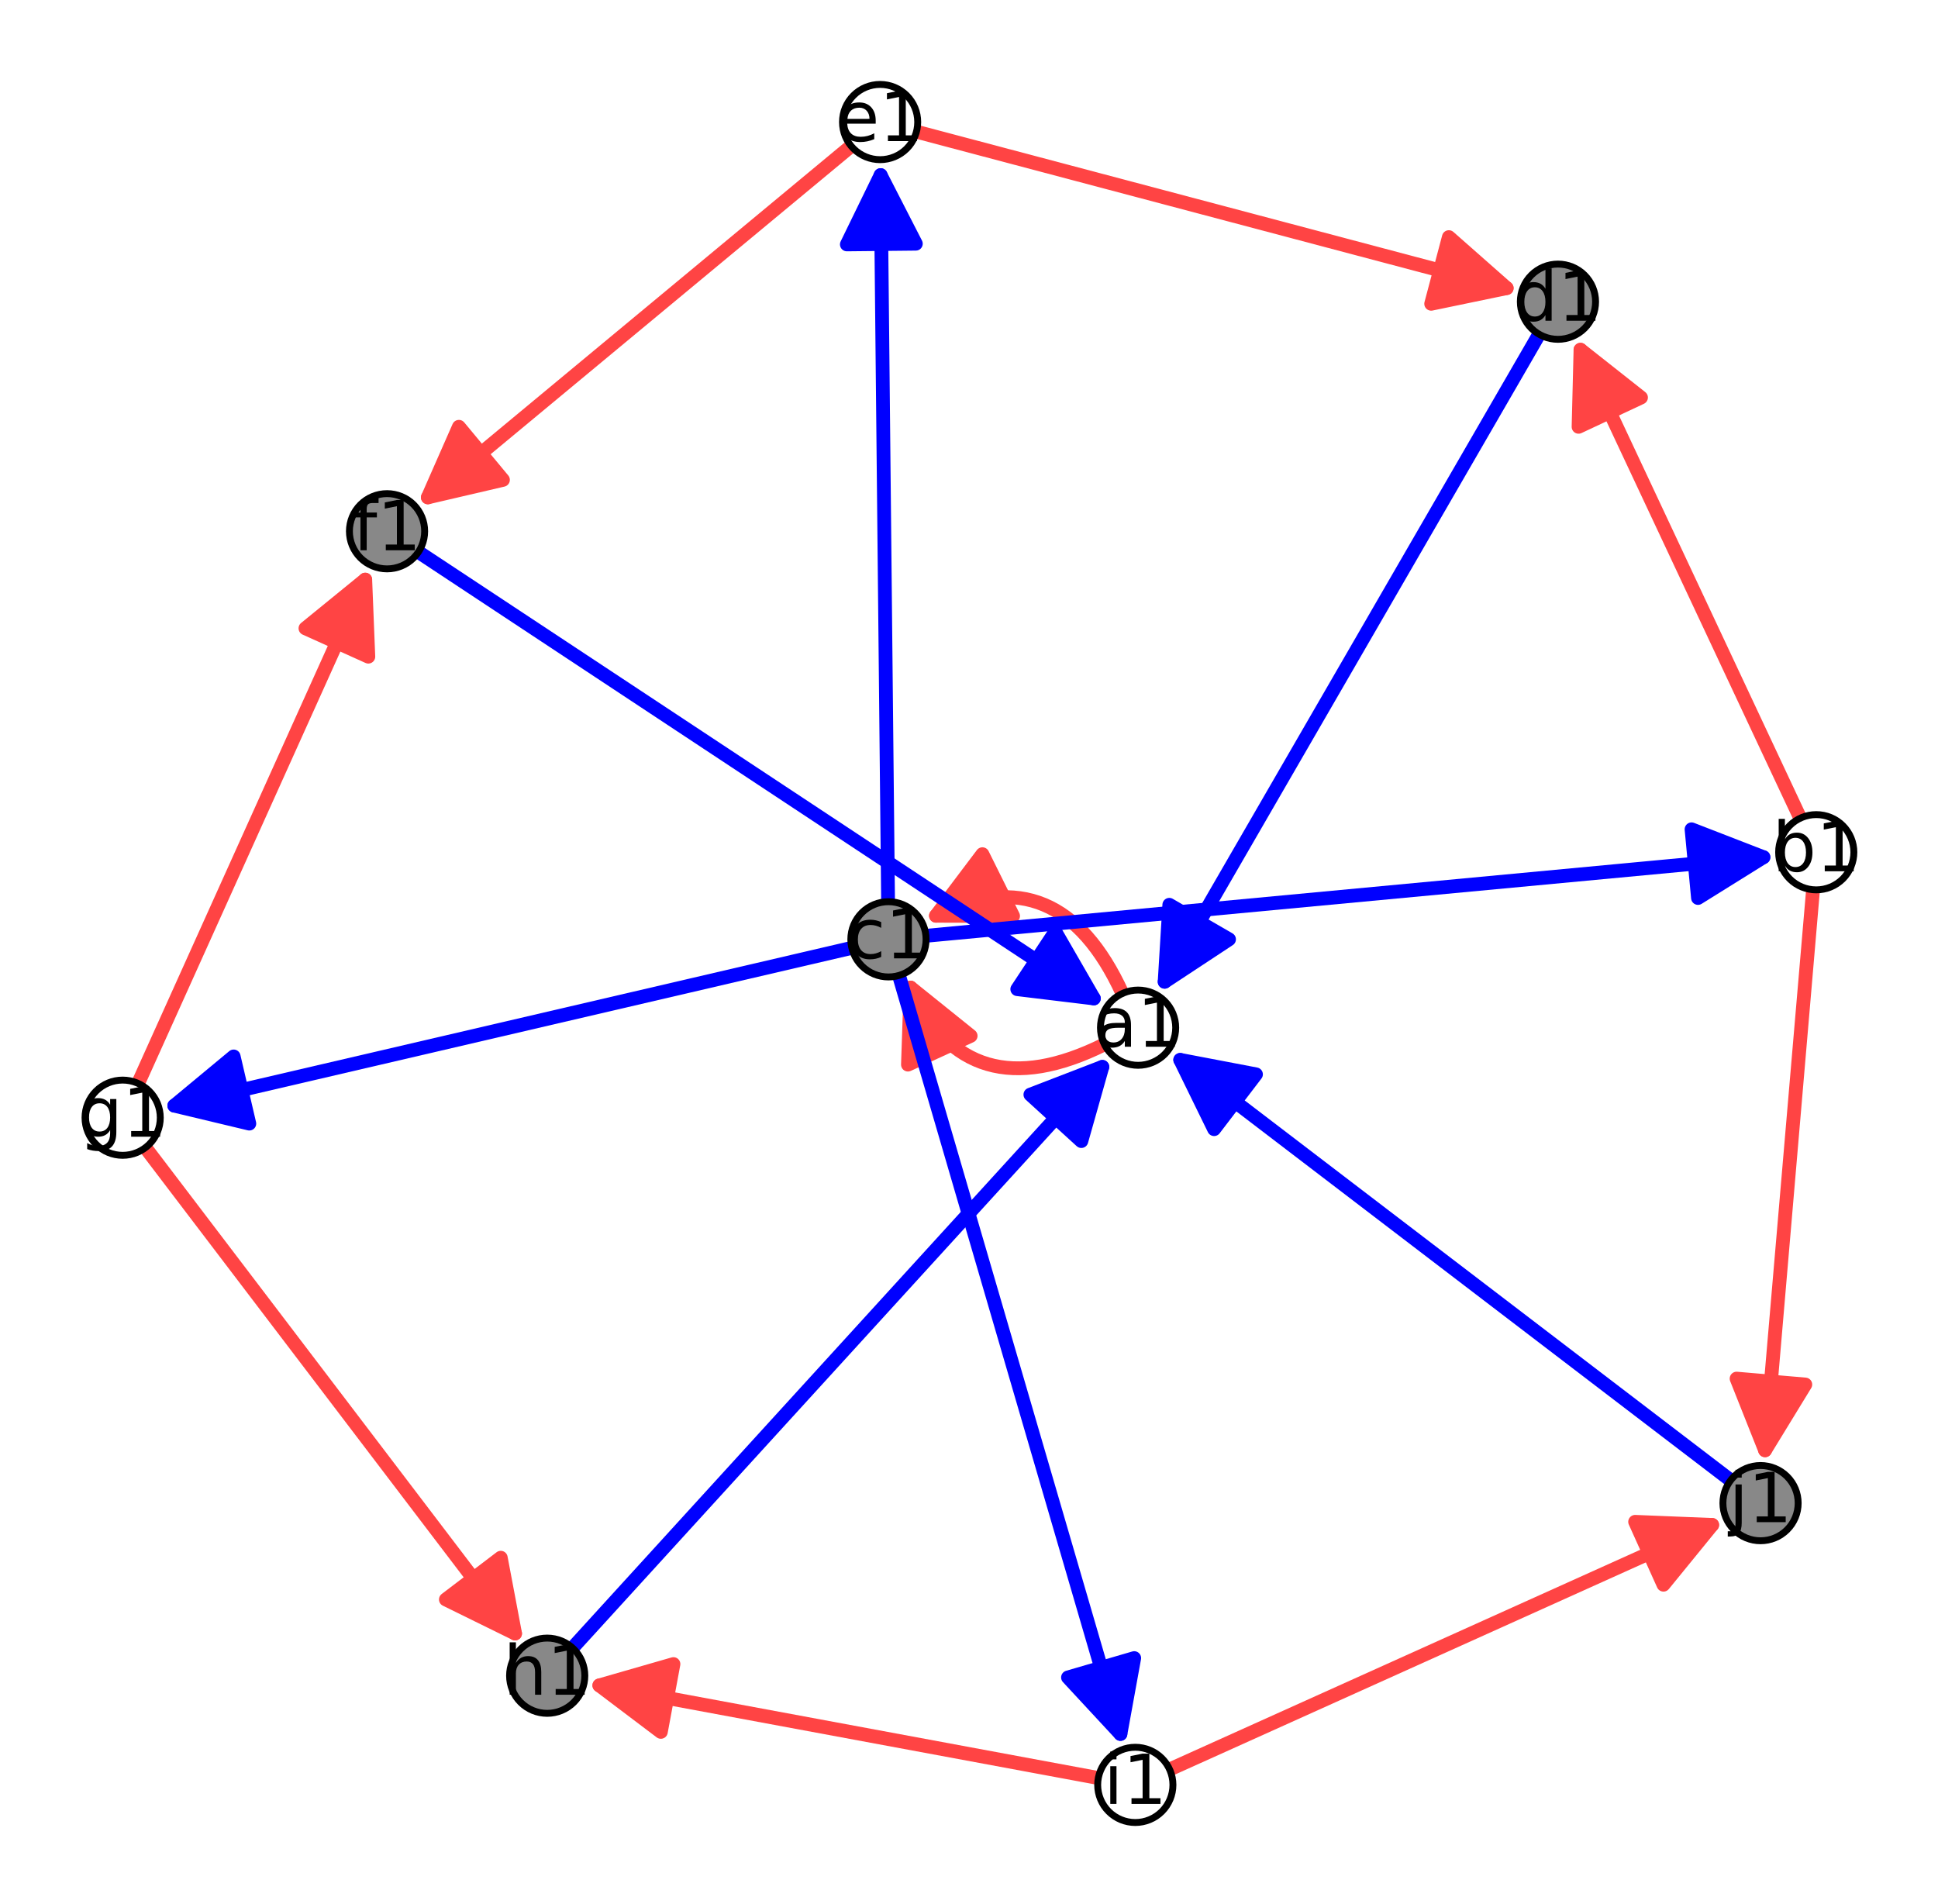 <?xml version="1.0" encoding="utf-8" standalone="no"?>
<!DOCTYPE svg PUBLIC "-//W3C//DTD SVG 1.1//EN"
  "http://www.w3.org/Graphics/SVG/1.1/DTD/svg11.dtd">
<!-- Created with matplotlib (http://matplotlib.org/) -->
<svg height="276pt" version="1.1" viewBox="0 0 281 276" width="281pt" xmlns="http://www.w3.org/2000/svg" xmlns:xlink="http://www.w3.org/1999/xlink">
 <defs>
  <style type="text/css">
*{stroke-linecap:butt;stroke-linejoin:round;stroke-miterlimit:100000;}
  </style>
 </defs>
 <g id="figure_1">
  <g id="patch_1">
   <path d="M 0 276.48 
L 281.132 276.48 
L 281.132 0 
L 0 0 
z
" style="fill:#ffffff;"/>
  </g>
  <g id="axes_1">
   <g id="patch_2">
    <path d="M 7.2 269.28 
L 273.932 269.28 
L 273.932 7.2 
L 7.2 7.2 
z
" style="fill:#ffffff;"/>
   </g>
   <g id="patch_3">
    <path clip-path="url(#pbff3364836)" d="M 162.743 144.041 
Q 153.524 123.93 135.71 132.771 
" style="fill:none;stroke:#ff4444;stroke-linecap:round;stroke-width:2.0;"/>
    <path clip-path="url(#pbff3364836)" d="M 146.891 132.804 
L 135.71 132.771 
L 142.445 123.846 
L 146.891 132.804 
z
" style="fill:#ff4444;stroke:#ff4444;stroke-linecap:round;stroke-width:2.0;"/>
   </g>
   <g id="patch_4">
    <path clip-path="url(#pbff3364836)" d="M 160.129 151.425 
Q 140.313 161.259 132.026 143.181 
" style="fill:none;stroke:#ff4444;stroke-linecap:round;stroke-width:2.0;"/>
    <path clip-path="url(#pbff3364836)" d="M 131.648 154.355 
L 132.026 143.181 
L 140.738 150.188 
L 131.648 154.355 
z
" style="fill:#ff4444;stroke:#ff4444;stroke-linecap:round;stroke-width:2.0;"/>
   </g>
   <g id="patch_5">
    <path clip-path="url(#pbff3364836)" d="M 218.462 41.773 
Q 176.753 30.719 132.883 19.093 
" style="fill:none;stroke:#ff4444;stroke-linecap:round;stroke-width:2.0;"/>
    <path clip-path="url(#pbff3364836)" d="M 210.076 34.378 
L 218.462 41.773 
L 207.514 44.044 
L 210.076 34.378 
z
" style="fill:#ff4444;stroke:#ff4444;stroke-linecap:round;stroke-width:2.0;"/>
   </g>
   <g id="patch_6">
    <path clip-path="url(#pbff3364836)" d="M 159.834 154.683 
Q 122.178 195.978 83.017 238.925 
" style="fill:none;stroke:#0000ff;stroke-linecap:round;stroke-width:2.0;"/>
    <path clip-path="url(#pbff3364836)" d="M 149.401 158.703 
L 159.834 154.683 
L 156.79 165.441 
L 149.401 158.703 
z
" style="fill:#0000ff;stroke:#0000ff;stroke-linecap:round;stroke-width:2.0;"/>
   </g>
   <g id="patch_7">
    <path clip-path="url(#pbff3364836)" d="M 255.69 124.281 
Q 196.084 129.876 134.252 135.68 
" style="fill:none;stroke:#0000ff;stroke-linecap:round;stroke-width:2.0;"/>
    <path clip-path="url(#pbff3364836)" d="M 245.266 120.238 
L 255.69 124.281 
L 246.201 130.194 
L 245.266 120.238 
z
" style="fill:#0000ff;stroke:#0000ff;stroke-linecap:round;stroke-width:2.0;"/>
   </g>
   <g id="patch_8">
    <path clip-path="url(#pbff3364836)" d="M 168.867 142.342 
Q 195.456 96.371 223.165 48.465 
" style="fill:none;stroke:#0000ff;stroke-linecap:round;stroke-width:2.0;"/>
    <path clip-path="url(#pbff3364836)" d="M 178.202 136.189 
L 168.867 142.342 
L 169.545 131.182 
L 178.202 136.189 
z
" style="fill:#0000ff;stroke:#0000ff;stroke-linecap:round;stroke-width:2.0;"/>
   </g>
   <g id="patch_9">
    <path clip-path="url(#pbff3364836)" d="M 21.088 166.393 
Q 48.563 202.504 74.684 236.835 
" style="fill:none;stroke:#ff4444;stroke-linecap:round;stroke-width:2.0;"/>
    <path clip-path="url(#pbff3364836)" d="M 72.608 225.849 
L 74.684 236.835 
L 64.65 231.904 
L 72.608 225.849 
z
" style="fill:#ff4444;stroke:#ff4444;stroke-linecap:round;stroke-width:2.0;"/>
   </g>
   <g id="patch_10">
    <path clip-path="url(#pbff3364836)" d="M 128.765 130.735 
Q 128.215 76.942 127.689 25.386 
" style="fill:none;stroke:#0000ff;stroke-linecap:round;stroke-width:2.0;"/>
    <path clip-path="url(#pbff3364836)" d="M 122.791 35.436 
L 127.689 25.386 
L 132.791 35.334 
L 122.791 35.436 
z
" style="fill:#0000ff;stroke:#0000ff;stroke-linecap:round;stroke-width:2.0;"/>
   </g>
   <g id="patch_11">
    <path clip-path="url(#pbff3364836)" d="M 86.903 244.359 
Q 121.977 250.87 159.25 257.789 
" style="fill:none;stroke:#ff4444;stroke-linecap:round;stroke-width:2.0;"/>
    <path clip-path="url(#pbff3364836)" d="M 95.822 251.1 
L 86.903 244.359 
L 97.648 241.268 
L 95.822 251.1 
z
" style="fill:#ff4444;stroke:#ff4444;stroke-linecap:round;stroke-width:2.0;"/>
   </g>
   <g id="patch_12">
    <path clip-path="url(#pbff3364836)" d="M 158.6 144.759 
Q 110.567 113.012 60.67 80.032 
" style="fill:none;stroke:#0000ff;stroke-linecap:round;stroke-width:2.0;"/>
    <path clip-path="url(#pbff3364836)" d="M 153.014 135.074 
L 158.6 144.759 
L 147.5 143.416 
L 153.014 135.074 
z
" style="fill:#0000ff;stroke:#0000ff;stroke-linecap:round;stroke-width:2.0;"/>
   </g>
   <g id="patch_13">
    <path clip-path="url(#pbff3364836)" d="M 130.35 141.426 
Q 146.717 197.487 162.458 251.402 
" style="fill:none;stroke:#0000ff;stroke-linecap:round;stroke-width:2.0;"/>
    <path clip-path="url(#pbff3364836)" d="M 164.455 240.401 
L 162.458 251.402 
L 154.856 243.204 
L 164.455 240.401 
z
" style="fill:#0000ff;stroke:#0000ff;stroke-linecap:round;stroke-width:2.0;"/>
   </g>
   <g id="patch_14">
    <path clip-path="url(#pbff3364836)" d="M 261.03 118.624 
Q 244.622 83.653 229.163 50.706 
" style="fill:none;stroke:#ff4444;stroke-linecap:round;stroke-width:2.0;"/>
    <path clip-path="url(#pbff3364836)" d="M 228.884 61.883 
L 229.163 50.706 
L 237.937 57.635 
L 228.884 61.883 
z
" style="fill:#ff4444;stroke:#ff4444;stroke-linecap:round;stroke-width:2.0;"/>
   </g>
   <g id="patch_15">
    <path clip-path="url(#pbff3364836)" d="M 123.412 21.179 
Q 91.864 47.36 62.037 72.112 
" style="fill:none;stroke:#ff4444;stroke-linecap:round;stroke-width:2.0;"/>
    <path clip-path="url(#pbff3364836)" d="M 72.926 69.574 
L 62.037 72.112 
L 66.54 61.879 
L 72.926 69.574 
z
" style="fill:#ff4444;stroke:#ff4444;stroke-linecap:round;stroke-width:2.0;"/>
   </g>
   <g id="patch_16">
    <path clip-path="url(#pbff3364836)" d="M 52.958 84.036 
Q 36.952 119.538 20.027 157.079 
" style="fill:none;stroke:#ff4444;stroke-linecap:round;stroke-width:2.0;"/>
    <path clip-path="url(#pbff3364836)" d="M 44.289 91.097 
L 52.958 84.036 
L 53.406 95.207 
L 44.289 91.097 
z
" style="fill:#ff4444;stroke:#ff4444;stroke-linecap:round;stroke-width:2.0;"/>
   </g>
   <g id="patch_17">
    <path clip-path="url(#pbff3364836)" d="M 123.508 137.427 
Q 73.303 149.121 25.275 160.307 
" style="fill:none;stroke:#0000ff;stroke-linecap:round;stroke-width:2.0;"/>
    <path clip-path="url(#pbff3364836)" d="M 36.149 162.908 
L 25.275 160.307 
L 33.88 153.169 
L 36.149 162.908 
z
" style="fill:#0000ff;stroke:#0000ff;stroke-linecap:round;stroke-width:2.0;"/>
   </g>
   <g id="patch_18">
    <path clip-path="url(#pbff3364836)" d="M 171.128 153.668 
Q 210.143 183.467 250.935 214.623 
" style="fill:none;stroke:#0000ff;stroke-linecap:round;stroke-width:2.0;"/>
    <path clip-path="url(#pbff3364836)" d="M 176.04 163.712 
L 171.128 153.668 
L 182.11 155.764 
L 176.04 163.712 
z
" style="fill:#0000ff;stroke:#0000ff;stroke-linecap:round;stroke-width:2.0;"/>
   </g>
   <g id="patch_19">
    <path clip-path="url(#pbff3364836)" d="M 262.882 128.998 
Q 259.308 170.748 255.926 210.271 
" style="fill:none;stroke:#ff4444;stroke-linecap:round;stroke-width:2.0;"/>
    <path clip-path="url(#pbff3364836)" d="M 261.76 200.734 
L 255.926 210.271 
L 251.797 199.881 
L 261.76 200.734 
z
" style="fill:#ff4444;stroke:#ff4444;stroke-linecap:round;stroke-width:2.0;"/>
   </g>
   <g id="patch_20">
    <path clip-path="url(#pbff3364836)" d="M 169.587 256.544 
Q 209.942 238.36 248.258 221.094 
" style="fill:none;stroke:#ff4444;stroke-linecap:round;stroke-width:2.0;"/>
    <path clip-path="url(#pbff3364836)" d="M 237.086 220.644 
L 248.258 221.094 
L 241.195 229.761 
L 237.086 220.644 
z
" style="fill:#ff4444;stroke:#ff4444;stroke-linecap:round;stroke-width:2.0;"/>
   </g>
   <g id="matplotlib.axis_1"/>
   <g id="matplotlib.axis_2"/>
   <g id="patch_21">
    <path d="M 128.821 141.645 
C 130.268 141.645 131.655 141.07 132.678 140.047 
C 133.701 139.024 134.276 137.636 134.276 136.19 
C 134.276 134.743 133.701 133.355 132.678 132.332 
C 131.655 131.309 130.268 130.735 128.821 130.735 
C 127.374 130.735 125.987 131.309 124.964 132.332 
C 123.941 133.355 123.366 134.743 123.366 136.19 
C 123.366 137.636 123.941 139.024 124.964 140.047 
C 125.987 141.07 127.374 141.645 128.821 141.645 
z
" style="fill:#888888;stroke:#000000;stroke-linejoin:miter;"/>
   </g>
   <g id="patch_22">
    <path d="M 225.896 49.198 
C 227.343 49.198 228.73 48.623 229.753 47.6 
C 230.776 46.577 231.351 45.19 231.351 43.743 
C 231.351 42.296 230.776 40.909 229.753 39.886 
C 228.73 38.863 227.343 38.288 225.896 38.288 
C 224.449 38.288 223.062 38.863 222.039 39.886 
C 221.016 40.909 220.441 42.296 220.441 43.743 
C 220.441 45.19 221.016 46.577 222.039 47.6 
C 223.062 48.623 224.449 49.198 225.896 49.198 
z
" style="fill:#888888;stroke:#000000;stroke-linejoin:miter;"/>
   </g>
   <g id="patch_23">
    <path d="M 56.119 82.479 
C 57.565 82.479 58.953 81.904 59.976 80.881 
C 60.999 79.858 61.574 78.471 61.574 77.024 
C 61.574 75.577 60.999 74.19 59.976 73.167 
C 58.953 72.144 57.565 71.569 56.119 71.569 
C 54.672 71.569 53.284 72.144 52.261 73.167 
C 51.238 74.19 50.664 75.577 50.664 77.024 
C 50.664 78.471 51.238 79.858 52.261 80.881 
C 53.284 81.904 54.672 82.479 56.119 82.479 
z
" style="fill:#888888;stroke:#000000;stroke-linejoin:miter;"/>
   </g>
   <g id="patch_24">
    <path d="M 79.341 248.411 
C 80.788 248.411 82.175 247.836 83.198 246.813 
C 84.221 245.79 84.796 244.402 84.796 242.956 
C 84.796 241.509 84.221 240.121 83.198 239.098 
C 82.175 238.075 80.788 237.5 79.341 237.5 
C 77.894 237.5 76.507 238.075 75.484 239.098 
C 74.461 240.121 73.886 241.509 73.886 242.956 
C 73.886 244.402 74.461 245.79 75.484 246.813 
C 76.507 247.836 77.894 248.411 79.341 248.411 
z
" style="fill:#888888;stroke:#000000;stroke-linejoin:miter;"/>
   </g>
   <g id="patch_25">
    <path d="M 255.27 223.389 
C 256.716 223.389 258.104 222.815 259.127 221.792 
C 260.15 220.769 260.725 219.381 260.725 217.934 
C 260.725 216.488 260.15 215.1 259.127 214.077 
C 258.104 213.054 256.716 212.479 255.27 212.479 
C 253.823 212.479 252.435 213.054 251.412 214.077 
C 250.389 215.1 249.815 216.488 249.815 217.934 
C 249.815 219.381 250.389 220.769 251.412 221.792 
C 252.435 222.815 253.823 223.389 255.27 223.389 
z
" style="fill:#888888;stroke:#000000;stroke-linejoin:miter;"/>
   </g>
   <g id="patch_26">
    <path d="M 165.016 154.455 
C 166.463 154.455 167.85 153.88 168.873 152.857 
C 169.896 151.834 170.471 150.446 170.471 149 
C 170.471 147.553 169.896 146.165 168.873 145.142 
C 167.85 144.119 166.463 143.545 165.016 143.545 
C 163.569 143.545 162.182 144.119 161.159 145.142 
C 160.136 146.165 159.561 147.553 159.561 149 
C 159.561 150.446 160.136 151.834 161.159 152.857 
C 162.182 153.88 163.569 154.455 165.016 154.455 
z
" style="fill:#ffffff;stroke:#000000;stroke-linejoin:miter;"/>
   </g>
   <g id="patch_27">
    <path d="M 263.347 129.018 
C 264.794 129.018 266.181 128.443 267.204 127.42 
C 268.227 126.397 268.802 125.009 268.802 123.562 
C 268.802 122.116 268.227 120.728 267.204 119.705 
C 266.181 118.682 264.794 118.107 263.347 118.107 
C 261.9 118.107 260.513 118.682 259.49 119.705 
C 258.467 120.728 257.892 122.116 257.892 123.562 
C 257.892 125.009 258.467 126.397 259.49 127.42 
C 260.513 128.443 261.9 129.018 263.347 129.018 
z
" style="fill:#ffffff;stroke:#000000;stroke-linejoin:miter;"/>
   </g>
   <g id="patch_28">
    <path d="M 127.61 23.15 
C 129.057 23.15 130.444 22.575 131.467 21.552 
C 132.49 20.529 133.065 19.142 133.065 17.695 
C 133.065 16.248 132.49 14.861 131.467 13.838 
C 130.444 12.815 129.057 12.24 127.61 12.24 
C 126.163 12.24 124.776 12.815 123.753 13.838 
C 122.73 14.861 122.155 16.248 122.155 17.695 
C 122.155 19.142 122.73 20.529 123.753 21.552 
C 124.776 22.575 126.163 23.15 127.61 23.15 
z
" style="fill:#ffffff;stroke:#000000;stroke-linejoin:miter;"/>
   </g>
   <g id="patch_29">
    <path d="M 17.785 167.507 
C 19.231 167.507 20.619 166.932 21.642 165.909 
C 22.665 164.886 23.24 163.498 23.24 162.052 
C 23.24 160.605 22.665 159.217 21.642 158.194 
C 20.619 157.171 19.231 156.597 17.785 156.597 
C 16.338 156.597 14.95 157.171 13.927 158.194 
C 12.904 159.217 12.329 160.605 12.329 162.052 
C 12.329 163.498 12.904 164.886 13.927 165.909 
C 14.95 166.932 16.338 167.507 17.785 167.507 
z
" style="fill:#ffffff;stroke:#000000;stroke-linejoin:miter;"/>
   </g>
   <g id="patch_30">
    <path d="M 164.613 264.24 
C 166.06 264.24 167.448 263.665 168.471 262.642 
C 169.494 261.619 170.069 260.232 170.069 258.785 
C 170.069 257.338 169.494 255.951 168.471 254.928 
C 167.448 253.905 166.06 253.33 164.613 253.33 
C 163.167 253.33 161.779 253.905 160.756 254.928 
C 159.733 255.951 159.158 257.338 159.158 258.785 
C 159.158 260.232 159.733 261.619 160.756 262.642 
C 161.779 263.665 163.167 264.24 164.613 264.24 
z
" style="fill:#ffffff;stroke:#000000;stroke-linejoin:miter;"/>
   </g>
   <g id="text_1">
    <!-- a1 -->
    <defs>
     <path d="M 12.406 8.297 
L 28.516 8.297 
L 28.516 63.922 
L 10.984 60.406 
L 10.984 69.391 
L 28.422 72.906 
L 38.281 72.906 
L 38.281 8.297 
L 54.391 8.297 
L 54.391 0 
L 12.406 0 
z
" id="BitstreamVeraSans-Roman-31"/>
     <path d="M 34.281 27.484 
Q 23.391 27.484 19.188 25 
Q 14.984 22.516 14.984 16.5 
Q 14.984 11.719 18.141 8.906 
Q 21.297 6.109 26.703 6.109 
Q 34.188 6.109 38.703 11.406 
Q 43.219 16.703 43.219 25.484 
L 43.219 27.484 
z
M 52.203 31.203 
L 52.203 0 
L 43.219 0 
L 43.219 8.297 
Q 40.141 3.328 35.547 0.953 
Q 30.953 -1.422 24.312 -1.422 
Q 15.922 -1.422 10.953 3.297 
Q 6 8.016 6 15.922 
Q 6 25.141 12.172 29.828 
Q 18.359 34.516 30.609 34.516 
L 43.219 34.516 
L 43.219 35.406 
Q 43.219 41.609 39.141 45 
Q 35.062 48.391 27.688 48.391 
Q 23 48.391 18.547 47.266 
Q 14.109 46.141 10.016 43.891 
L 10.016 52.203 
Q 14.938 54.109 19.578 55.047 
Q 24.219 56 28.609 56 
Q 40.484 56 46.344 49.844 
Q 52.203 43.703 52.203 31.203 
" id="BitstreamVeraSans-Roman-61"/>
    </defs>
    <g transform="translate(158.771 151.759)scale(0.1 -0.1)">
     <use xlink:href="#BitstreamVeraSans-Roman-61"/>
     <use x="61.279" xlink:href="#BitstreamVeraSans-Roman-31"/>
    </g>
   </g>
   <g id="text_2">
    <!-- b1 -->
    <defs>
     <path d="M 48.688 27.297 
Q 48.688 37.203 44.609 42.844 
Q 40.531 48.484 33.406 48.484 
Q 26.266 48.484 22.188 42.844 
Q 18.109 37.203 18.109 27.297 
Q 18.109 17.391 22.188 11.75 
Q 26.266 6.109 33.406 6.109 
Q 40.531 6.109 44.609 11.75 
Q 48.688 17.391 48.688 27.297 
M 18.109 46.391 
Q 20.953 51.266 25.266 53.625 
Q 29.594 56 35.594 56 
Q 45.562 56 51.781 48.094 
Q 58.016 40.188 58.016 27.297 
Q 58.016 14.406 51.781 6.484 
Q 45.562 -1.422 35.594 -1.422 
Q 29.594 -1.422 25.266 0.953 
Q 20.953 3.328 18.109 8.203 
L 18.109 0 
L 9.078 0 
L 9.078 75.984 
L 18.109 75.984 
z
" id="BitstreamVeraSans-Roman-62"/>
    </defs>
    <g transform="translate(256.992 126.322)scale(0.1 -0.1)">
     <use xlink:href="#BitstreamVeraSans-Roman-62"/>
     <use x="63.477" xlink:href="#BitstreamVeraSans-Roman-31"/>
    </g>
   </g>
   <g id="text_3">
    <!-- c1 -->
    <defs>
     <path d="M 48.781 52.594 
L 48.781 44.188 
Q 44.969 46.297 41.141 47.344 
Q 37.312 48.391 33.406 48.391 
Q 24.656 48.391 19.812 42.844 
Q 14.984 37.312 14.984 27.297 
Q 14.984 17.281 19.812 11.734 
Q 24.656 6.203 33.406 6.203 
Q 37.312 6.203 41.141 7.25 
Q 44.969 8.297 48.781 10.406 
L 48.781 2.094 
Q 45.016 0.344 40.984 -0.531 
Q 36.969 -1.422 32.422 -1.422 
Q 20.062 -1.422 12.781 6.344 
Q 5.516 14.109 5.516 27.297 
Q 5.516 40.672 12.859 48.328 
Q 20.219 56 33.016 56 
Q 37.156 56 41.109 55.141 
Q 45.062 54.297 48.781 52.594 
" id="BitstreamVeraSans-Roman-63"/>
    </defs>
    <g transform="translate(122.89 138.949)scale(0.1 -0.1)">
     <use xlink:href="#BitstreamVeraSans-Roman-63"/>
     <use x="54.98" xlink:href="#BitstreamVeraSans-Roman-31"/>
    </g>
   </g>
   <g id="text_4">
    <!-- d1 -->
    <defs>
     <path d="M 45.406 46.391 
L 45.406 75.984 
L 54.391 75.984 
L 54.391 0 
L 45.406 0 
L 45.406 8.203 
Q 42.578 3.328 38.25 0.953 
Q 33.938 -1.422 27.875 -1.422 
Q 17.969 -1.422 11.734 6.484 
Q 5.516 14.406 5.516 27.297 
Q 5.516 40.188 11.734 48.094 
Q 17.969 56 27.875 56 
Q 33.938 56 38.25 53.625 
Q 42.578 51.266 45.406 46.391 
M 14.797 27.297 
Q 14.797 17.391 18.875 11.75 
Q 22.953 6.109 30.078 6.109 
Q 37.203 6.109 41.297 11.75 
Q 45.406 17.391 45.406 27.297 
Q 45.406 37.203 41.297 42.844 
Q 37.203 48.484 30.078 48.484 
Q 22.953 48.484 18.875 42.844 
Q 14.797 37.203 14.797 27.297 
" id="BitstreamVeraSans-Roman-64"/>
    </defs>
    <g transform="translate(219.541 46.502)scale(0.1 -0.1)">
     <use xlink:href="#BitstreamVeraSans-Roman-64"/>
     <use x="63.477" xlink:href="#BitstreamVeraSans-Roman-31"/>
    </g>
   </g>
   <g id="text_5">
    <!-- e1 -->
    <defs>
     <path d="M 56.203 29.594 
L 56.203 25.203 
L 14.891 25.203 
Q 15.484 15.922 20.484 11.062 
Q 25.484 6.203 34.422 6.203 
Q 39.594 6.203 44.453 7.469 
Q 49.312 8.734 54.109 11.281 
L 54.109 2.781 
Q 49.266 0.734 44.188 -0.344 
Q 39.109 -1.422 33.891 -1.422 
Q 20.797 -1.422 13.156 6.188 
Q 5.516 13.812 5.516 26.812 
Q 5.516 40.234 12.766 48.109 
Q 20.016 56 32.328 56 
Q 43.359 56 49.781 48.891 
Q 56.203 41.797 56.203 29.594 
M 47.219 32.234 
Q 47.125 39.594 43.094 43.984 
Q 39.062 48.391 32.422 48.391 
Q 24.906 48.391 20.391 44.141 
Q 15.875 39.891 15.188 32.172 
z
" id="BitstreamVeraSans-Roman-65"/>
    </defs>
    <g transform="translate(121.352 20.454)scale(0.1 -0.1)">
     <use xlink:href="#BitstreamVeraSans-Roman-65"/>
     <use x="61.523" xlink:href="#BitstreamVeraSans-Roman-31"/>
    </g>
   </g>
   <g id="text_6">
    <!-- f1 -->
    <defs>
     <path d="M 37.109 75.984 
L 37.109 68.5 
L 28.516 68.5 
Q 23.688 68.5 21.797 66.547 
Q 19.922 64.594 19.922 59.516 
L 19.922 54.688 
L 34.719 54.688 
L 34.719 47.703 
L 19.922 47.703 
L 19.922 0 
L 10.891 0 
L 10.891 47.703 
L 2.297 47.703 
L 2.297 54.688 
L 10.891 54.688 
L 10.891 58.5 
Q 10.891 67.625 15.141 71.797 
Q 19.391 75.984 28.609 75.984 
z
" id="BitstreamVeraSans-Roman-66"/>
    </defs>
    <g transform="translate(51.177 79.783)scale(0.1 -0.1)">
     <use xlink:href="#BitstreamVeraSans-Roman-66"/>
     <use x="35.205" xlink:href="#BitstreamVeraSans-Roman-31"/>
    </g>
   </g>
   <g id="text_7">
    <!-- g1 -->
    <defs>
     <path d="M 45.406 27.984 
Q 45.406 37.75 41.375 43.109 
Q 37.359 48.484 30.078 48.484 
Q 22.859 48.484 18.828 43.109 
Q 14.797 37.75 14.797 27.984 
Q 14.797 18.266 18.828 12.891 
Q 22.859 7.516 30.078 7.516 
Q 37.359 7.516 41.375 12.891 
Q 45.406 18.266 45.406 27.984 
M 54.391 6.781 
Q 54.391 -7.172 48.188 -13.984 
Q 42 -20.797 29.203 -20.797 
Q 24.469 -20.797 20.266 -20.094 
Q 16.062 -19.391 12.109 -17.922 
L 12.109 -9.188 
Q 16.062 -11.328 19.922 -12.344 
Q 23.781 -13.375 27.781 -13.375 
Q 36.625 -13.375 41.016 -8.766 
Q 45.406 -4.156 45.406 5.172 
L 45.406 9.625 
Q 42.625 4.781 38.281 2.391 
Q 33.938 0 27.875 0 
Q 17.828 0 11.672 7.656 
Q 5.516 15.328 5.516 27.984 
Q 5.516 40.672 11.672 48.328 
Q 17.828 56 27.875 56 
Q 33.938 56 38.281 53.609 
Q 42.625 51.219 45.406 46.391 
L 45.406 54.688 
L 54.391 54.688 
z
" id="BitstreamVeraSans-Roman-67"/>
    </defs>
    <g transform="translate(11.429 164.811)scale(0.1 -0.1)">
     <use xlink:href="#BitstreamVeraSans-Roman-67"/>
     <use x="63.477" xlink:href="#BitstreamVeraSans-Roman-31"/>
    </g>
   </g>
   <g id="text_8">
    <!-- h1 -->
    <defs>
     <path d="M 54.891 33.016 
L 54.891 0 
L 45.906 0 
L 45.906 32.719 
Q 45.906 40.484 42.875 44.328 
Q 39.844 48.188 33.797 48.188 
Q 26.516 48.188 22.312 43.547 
Q 18.109 38.922 18.109 30.906 
L 18.109 0 
L 9.078 0 
L 9.078 75.984 
L 18.109 75.984 
L 18.109 46.188 
Q 21.344 51.125 25.703 53.562 
Q 30.078 56 35.797 56 
Q 45.219 56 50.047 50.172 
Q 54.891 44.344 54.891 33.016 
" id="BitstreamVeraSans-Roman-68"/>
    </defs>
    <g transform="translate(72.991 245.715)scale(0.1 -0.1)">
     <use xlink:href="#BitstreamVeraSans-Roman-68"/>
     <use x="63.379" xlink:href="#BitstreamVeraSans-Roman-31"/>
    </g>
   </g>
   <g id="text_9">
    <!-- i1 -->
    <defs>
     <path d="M 9.422 54.688 
L 18.406 54.688 
L 18.406 0 
L 9.422 0 
z
M 9.422 75.984 
L 18.406 75.984 
L 18.406 64.594 
L 9.422 64.594 
z
" id="BitstreamVeraSans-Roman-69"/>
    </defs>
    <g transform="translate(160.043 261.544)scale(0.1 -0.1)">
     <use xlink:href="#BitstreamVeraSans-Roman-69"/>
     <use x="27.783" xlink:href="#BitstreamVeraSans-Roman-31"/>
    </g>
   </g>
   <g id="text_10">
    <!-- j1 -->
    <defs>
     <path d="M 9.422 54.688 
L 18.406 54.688 
L 18.406 -0.984 
Q 18.406 -11.422 14.422 -16.109 
Q 10.453 -20.797 1.609 -20.797 
L -1.812 -20.797 
L -1.812 -13.188 
L 0.594 -13.188 
Q 5.719 -13.188 7.562 -10.812 
Q 9.422 -8.453 9.422 -0.984 
z
M 9.422 75.984 
L 18.406 75.984 
L 18.406 64.594 
L 9.422 64.594 
z
" id="BitstreamVeraSans-Roman-6a"/>
    </defs>
    <g transform="translate(250.699 220.694)scale(0.1 -0.1)">
     <use xlink:href="#BitstreamVeraSans-Roman-6a"/>
     <use x="27.783" xlink:href="#BitstreamVeraSans-Roman-31"/>
    </g>
   </g>
  </g>
 </g>
 <defs>
  <clipPath id="pbff3364836">
   <rect height="262.08" width="266.732" x="7.2" y="7.2"/>
  </clipPath>
 </defs>
</svg>
